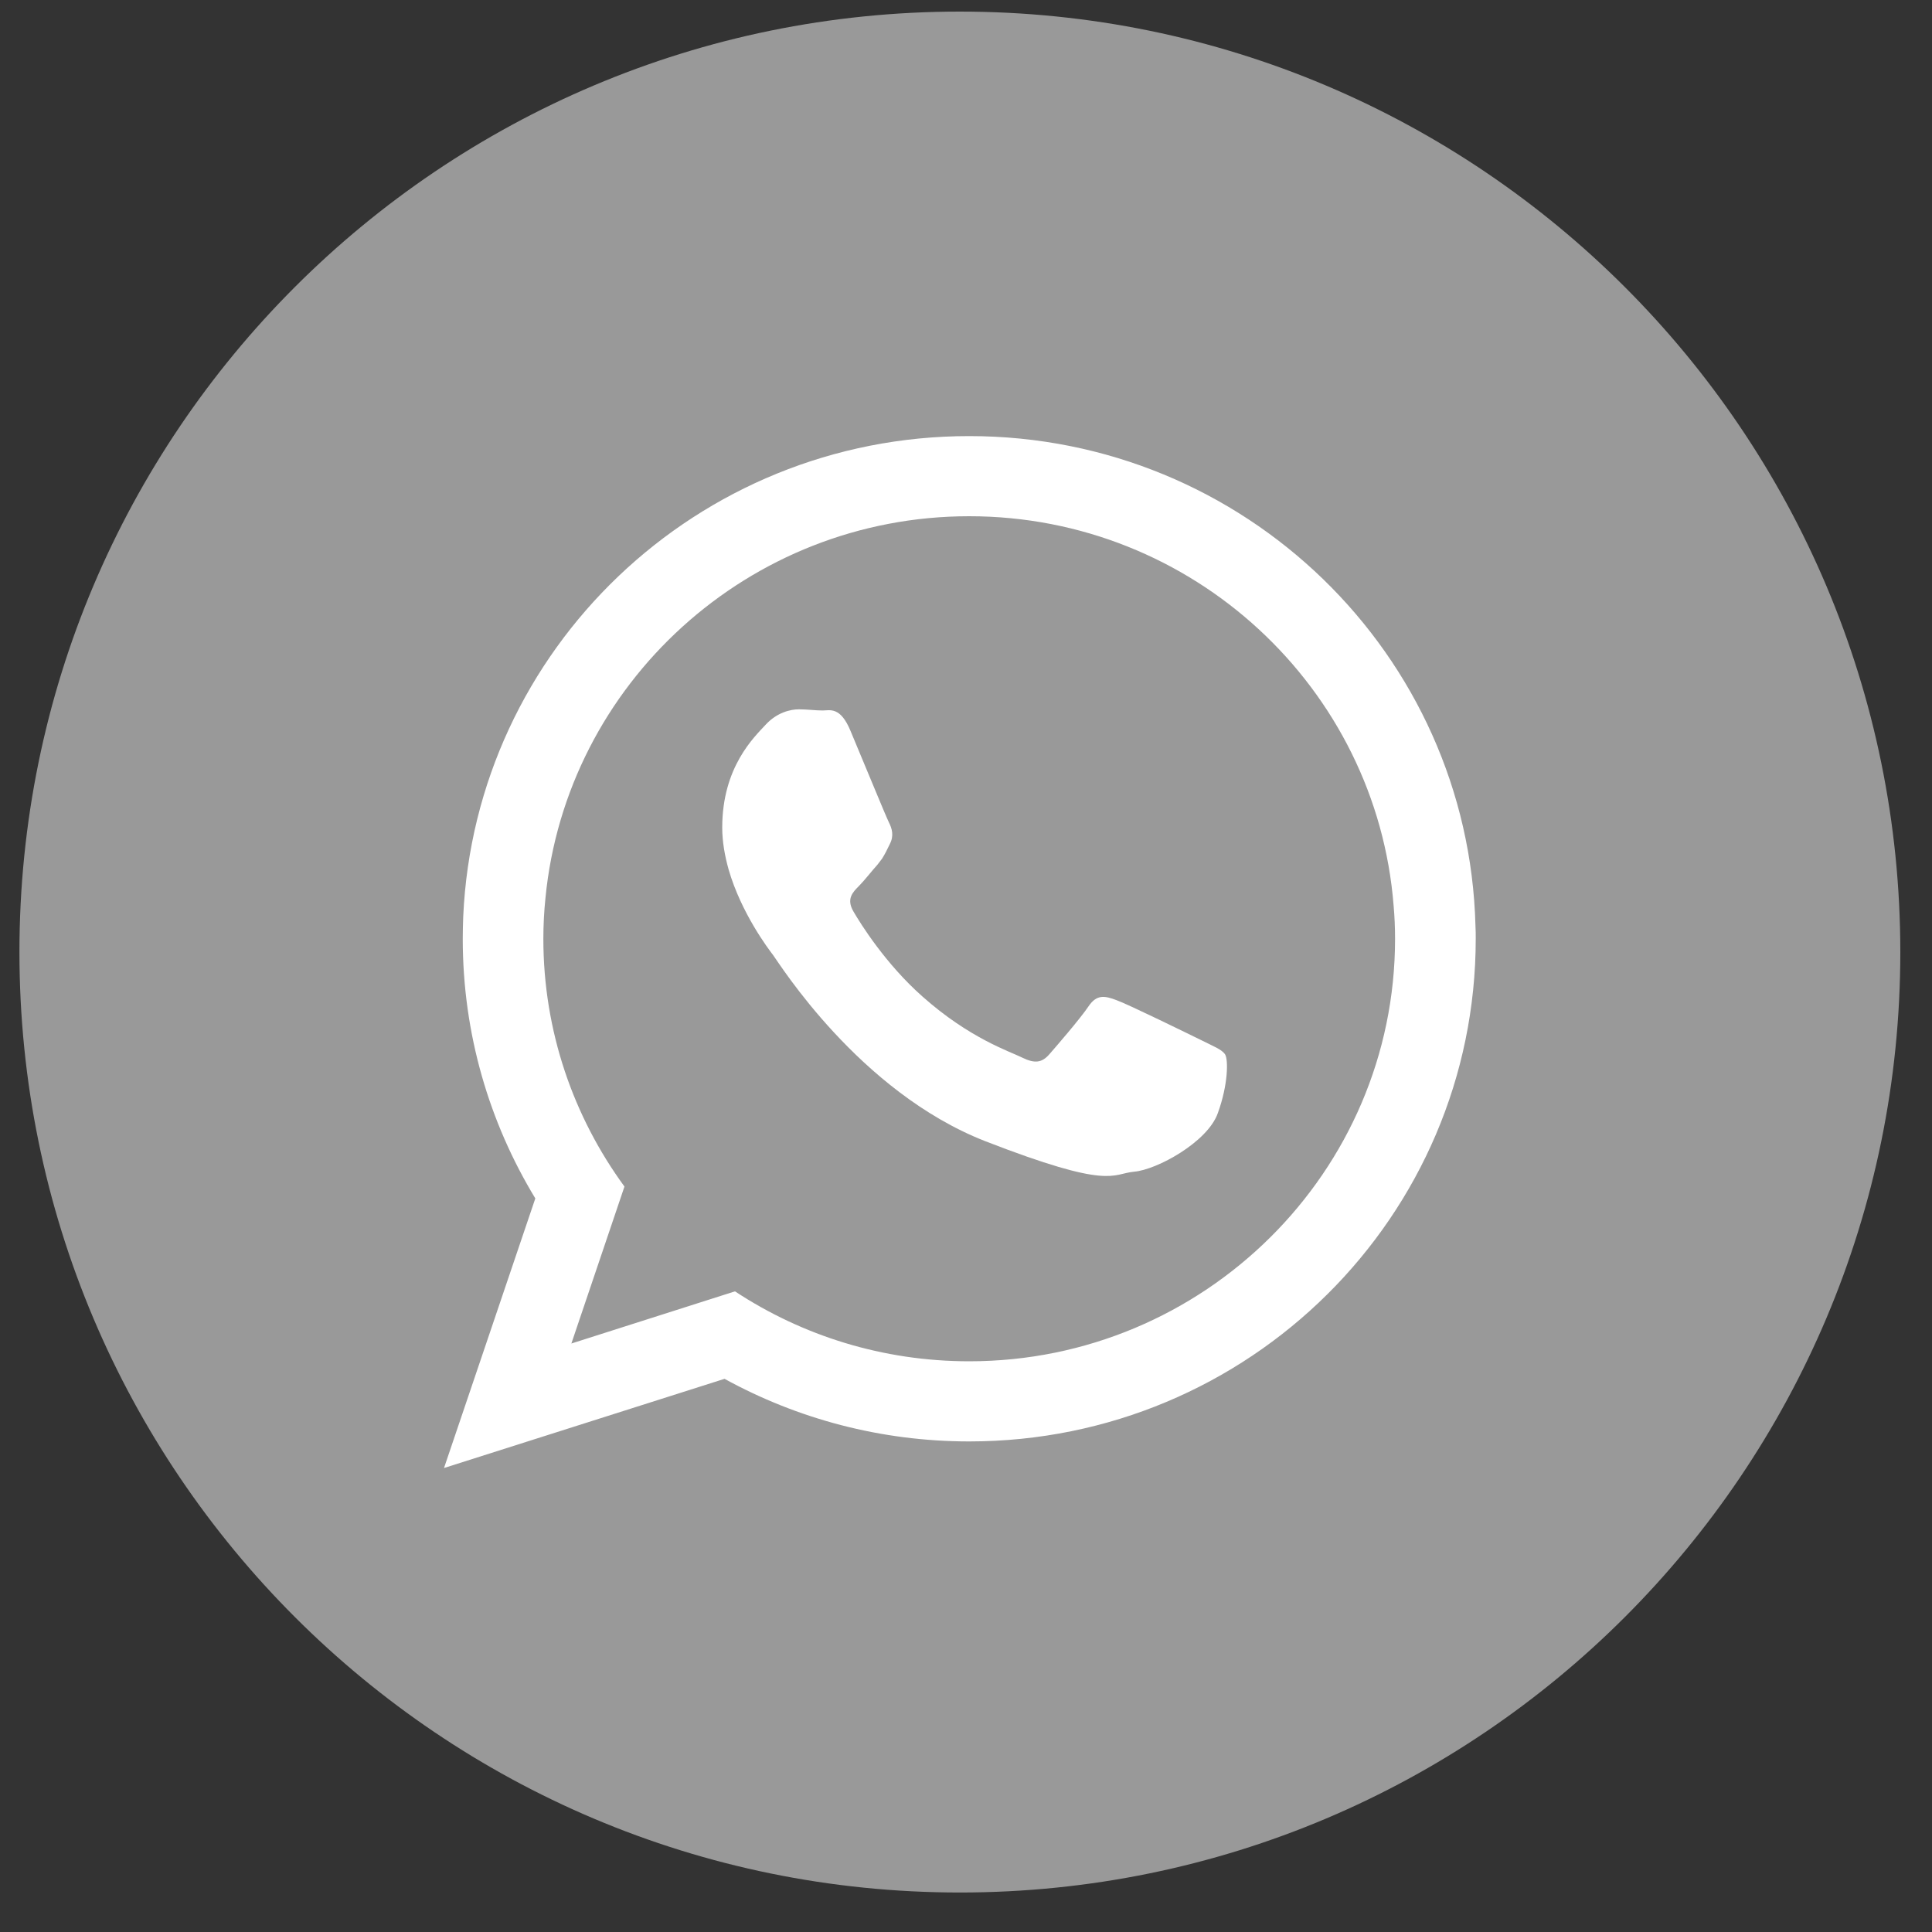 <?xml version="1.0" encoding="utf-8"?>
<!-- Generator: Adobe Illustrator 25.4.8, SVG Export Plug-In . SVG Version: 6.00 Build 0)  -->
<svg version="1.1" id="Capa_1" xmlns="http://www.w3.org/2000/svg" xmlns:xlink="http://www.w3.org/1999/xlink" x="0px" y="0px"
	 viewBox="0 0 500 500" style="enable-background:new 0 0 500 500;" xml:space="preserve">
<rect x="0" y="0" width="500" height="500" fill="#333333" stroke="none"/>
<style type="text/css">
	.st0{fill-rule:evenodd;clip-rule:evenodd;fill:#FFFFFF;fill-opacity:0.3;}
	.st1{opacity:0.5;}
	.st2{fill:#FFFFFF;}
	.st3{opacity:0.5;fill:#FFFFFF;}
	.st4{fill-rule:evenodd;clip-rule:evenodd;fill:#FFFFFF;}
</style>
<path class="st0" d="M1479.26,241.12c1.79-1.02,3.83-1.27,5.63-1.27c2.05,0,4.35,0.25,5.88,1.27l140.71,102.07
	c3.58,2.31,5.89,6.4,5.89,10.49c0,4.09-2.31,7.93-5.89,10.23l-140.71,102.34c-3.58,1.79-7.94,1.79-11.51,0
	c-3.58-2.3-5.89-6.4-5.89-10.5v-204.4C1473.37,247.26,1475.68,243.42,1479.26,241.12L1479.26,241.12z"/>
<g class="st1">
	<path class="st2" d="M1353.34,726.31c0,3.73-3.02,6.76-6.76,6.76c-3.73,0-6.76-3.02-6.76-6.76c0-3.73,3.02-6.76,6.76-6.76
		C1350.31,719.55,1353.34,722.58,1353.34,726.31z"/>
	<g>
		<path class="st2" d="M1388.58,733.56c-4,0-7.25-3.25-7.25-7.25c0-4,3.25-7.25,7.25-7.25c4,0,7.25,3.25,7.25,7.25
			C1395.84,730.31,1392.58,733.56,1388.58,733.56z M1388.58,720.05c-3.45,0-6.26,2.81-6.26,6.26c0,3.45,2.81,6.26,6.26,6.26
			c3.45,0,6.26-2.81,6.26-6.26C1394.84,722.86,1392.03,720.05,1388.58,720.05z"/>
	</g>
	<g>
		<path class="st2" d="M1430.58,733.56c-4,0-7.25-3.25-7.25-7.25c0-4,3.25-7.25,7.25-7.25s7.25,3.25,7.25,7.25
			C1437.84,730.31,1434.58,733.56,1430.58,733.56z M1430.58,720.05c-3.45,0-6.26,2.81-6.26,6.26c0,3.45,2.81,6.26,6.26,6.26
			c3.45,0,6.26-2.81,6.26-6.26C1436.84,722.86,1434.03,720.05,1430.58,720.05z"/>
	</g>
	<g>
		<path class="st2" d="M1472.58,733.56c-4,0-7.25-3.25-7.25-7.25c0-4,3.25-7.25,7.25-7.25s7.25,3.25,7.25,7.25
			C1479.84,730.31,1476.58,733.56,1472.58,733.56z M1472.58,720.05c-3.45,0-6.26,2.81-6.26,6.26c0,3.45,2.81,6.26,6.26,6.26
			c3.45,0,6.26-2.81,6.26-6.26C1478.84,722.86,1476.03,720.05,1472.58,720.05z"/>
	</g>
</g>
<g class="st1">
	<path class="st2" d="M1441.1,434.67h-202.93c-7.88,0-14.27-6.41-14.27-14.29V311.46c0-7.88,6.4-14.29,14.27-14.29h54.22v-0.69
		c0-13.24,10.76-24.01,23.99-24.01h46.51c13.23,0,23.99,10.77,23.99,24.01v0.69h54.22c7.88,0,14.27,6.41,14.27,14.29v108.92
		C1455.37,428.26,1448.98,434.67,1441.1,434.67z M1238.18,299.65c-6.51,0-11.83,5.29-11.83,11.82v108.92
		c0,6.53,5.32,11.82,11.83,11.82h202.93c6.51,0,11.83-5.29,11.83-11.82V311.46c0-6.53-5.32-11.82-11.83-11.82h-56.66v-3.16
		c0-11.88-9.68-21.54-21.54-21.54h-46.51c-11.86,0-21.54,9.67-21.54,21.54v3.16H1238.18z"/>
	<path class="st2" d="M1339.64,410.34c-26.05,0-47.24-21.21-47.24-47.27c0-26.05,21.19-47.26,47.24-47.26
		c26.05,0,47.25,21.21,47.25,47.26C1386.88,389.13,1365.69,410.34,1339.64,410.34z M1339.64,318.28c-24.71,0-44.8,20.09-44.8,44.79
		c0,24.71,20.09,44.8,44.8,44.8c24.71,0,44.8-20.09,44.8-44.8C1384.44,338.37,1364.35,318.28,1339.64,318.28z"/>
	<path class="st2" d="M1339.64,392.28c-16.1,0-29.19-13.11-29.19-29.22c0-16.11,13.08-29.2,29.19-29.2
		c16.11,0,29.19,13.09,29.19,29.2C1368.83,379.17,1355.74,392.28,1339.64,392.28z M1339.64,336.33c-14.74,0-26.74,11.99-26.74,26.73
		c0,14.75,12.01,26.75,26.74,26.75c14.74,0,26.75-11.99,26.75-26.75C1366.39,348.33,1354.38,336.33,1339.64,336.33z"/>
</g>
<g id="XMLID_00000029007763562101457540000017267166602873230992_">
	<path id="XMLID_00000119117461977255209200000012543112381927969178_" class="st3" d="M248.42,489.78L248.42,489.78
		c-134.42,0-243.39-108.97-243.39-243.39v0C5.02,111.97,113.99,3,248.41,3h0c134.42,0,243.39,108.97,243.39,243.39v0
		C491.81,380.81,382.84,489.78,248.42,489.78z"/>
	<g id="XMLID_00000142893721486782632320000018128854452337880986_">
		<g>
			<path id="XMLID_00000062178594525415779820000009636641248161157536_" class="st4" d="M381.85,239.64
				c-1.78-70.32-59.71-126.78-131.02-126.78c-70.45,0-127.88,55.17-130.95,124.39c-0.06,1.9-0.12,3.8-0.12,5.7
				c0,24.61,6.87,47.56,18.78,67.2l-23.63,69.77l72.6-23.08c18.78,10.31,40.38,16.2,63.33,16.2c72.41,0,131.08-58.24,131.08-130.1
				C381.92,241.85,381.92,240.74,381.85,239.64z M250.84,352.3c-22.4,0-43.2-6.63-60.63-18.1l-42.34,13.5l13.74-40.62
				c-13.19-18.04-20.99-40.19-20.99-64.13c0-3.56,0.19-7.12,0.55-10.61c5.4-55.35,52.53-98.74,109.66-98.74
				c57.87,0,105.43,44.49,109.84,100.82c0.25,2.83,0.37,5.65,0.37,8.53C361.05,303.27,311.59,352.3,250.84,352.3z"/>
			<path id="XMLID_00000163785046370150257380000013152887403124794042_" class="st4" d="M310.92,269.21
				c-3.25-1.59-19.03-9.33-21.97-10.37c-2.95-1.11-5.1-1.6-7.24,1.6c-2.15,3.19-8.35,10.37-10.19,12.46
				c-1.9,2.15-3.74,2.39-6.99,0.8c-3.19-1.6-13.56-4.91-25.83-15.83c-9.51-8.41-16.02-18.84-17.86-22.03
				c-1.84-3.19-0.18-4.91,1.41-6.5c1.47-1.47,3.19-3.74,4.85-5.58c0.43-0.56,0.8-1.04,1.17-1.53c0.74-1.17,1.29-2.27,2.02-3.81
				c1.11-2.14,0.56-3.99-0.24-5.58s-7.24-17.3-9.94-23.69c-2.64-6.38-5.34-5.28-7.24-5.28c-1.84,0-3.99-0.3-6.14-0.3
				s-5.65,0.8-8.59,3.99c-2.94,3.19-11.23,10.92-11.23,26.63c0,3.68,0.68,7.36,1.66,10.86c3.25,11.23,10.25,20.49,11.48,22.09
				c1.59,2.09,22.21,35.34,54.86,48.17c32.71,12.7,32.71,8.47,38.6,7.92c5.89-0.49,19.03-7.67,21.66-15.16
				c2.7-7.43,2.7-13.81,1.9-15.16C316.25,271.61,314.1,270.81,310.92,269.21z"/>
		</g>
	</g>
</g>
</svg>
